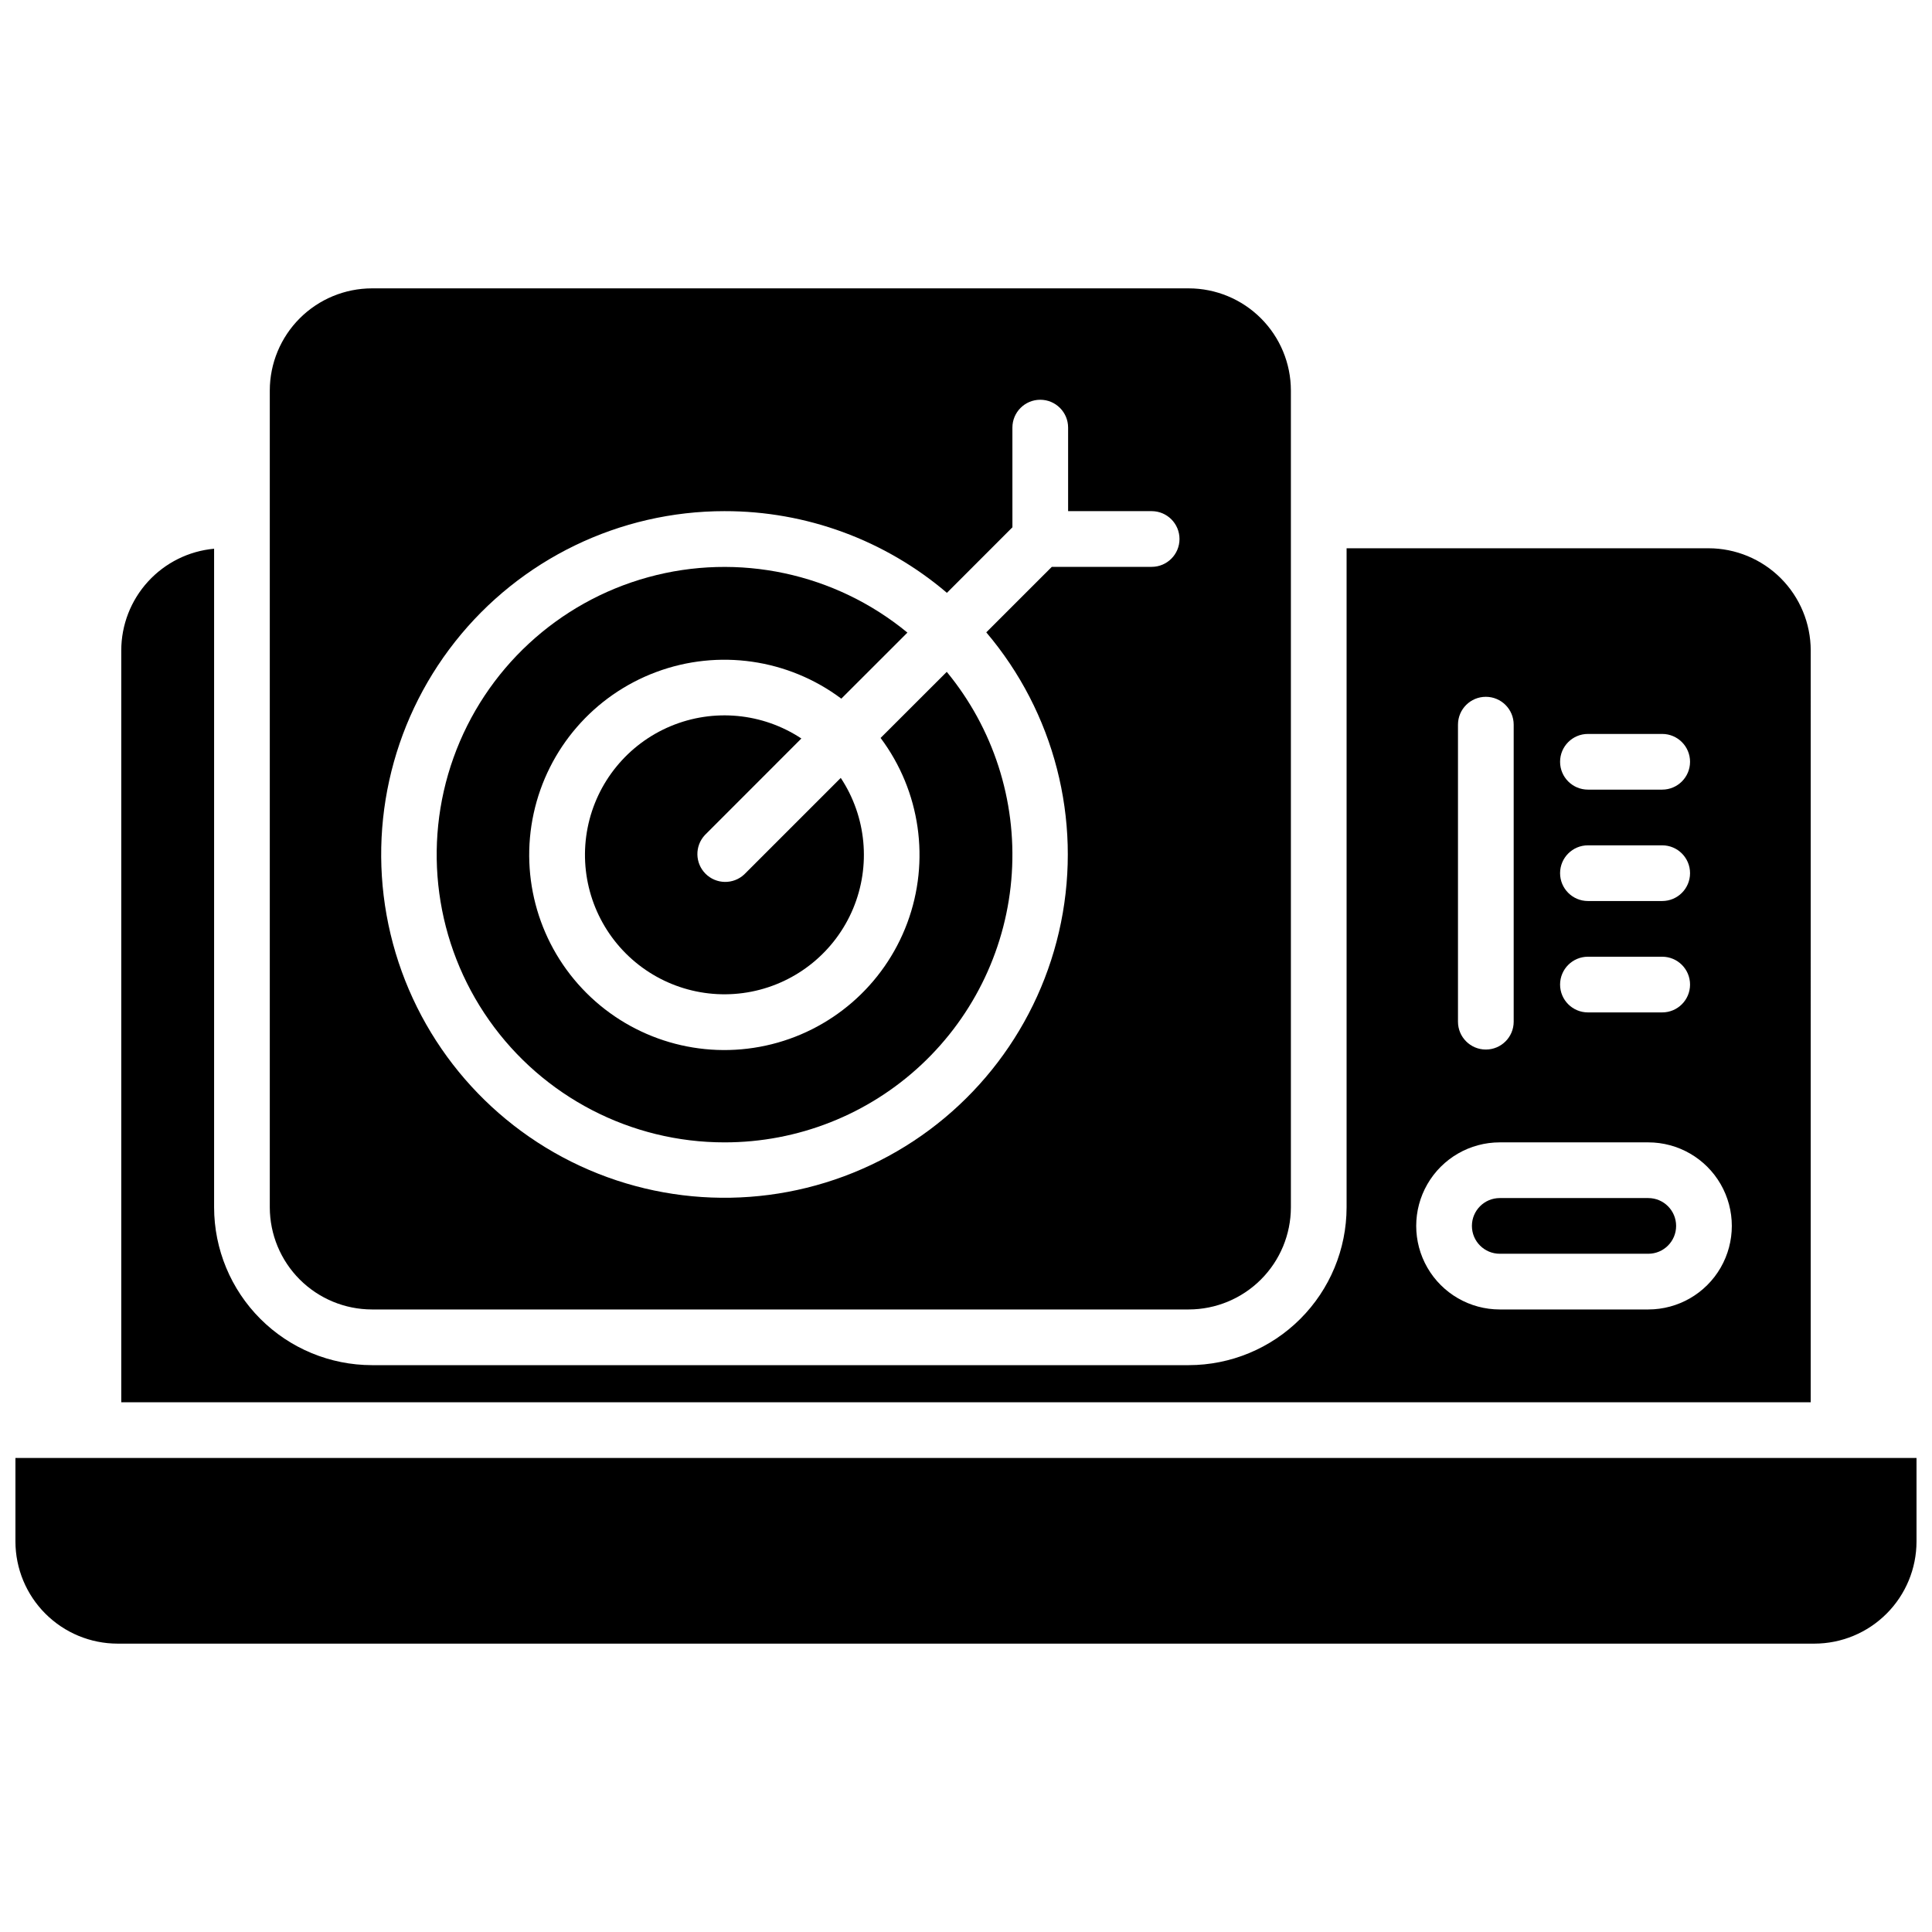 <?xml version="1.0" encoding="UTF-8"?>
<!-- Uploaded to: SVG Repo, www.svgrepo.com, Generator: SVG Repo Mixer Tools -->
<svg width="800px" height="800px" version="1.1" viewBox="144 144 512 512" xmlns="http://www.w3.org/2000/svg">
 <defs>
  <clipPath id="a">
   <path d="m148.09 530h503.81v50h-503.81z"/>
  </clipPath>
 </defs>
 <path d="m336.04 446.74c19.375 0.012 38.023-7.356 52.16-20.605s22.699-31.383 23.941-50.719c1.246-19.332-4.918-38.418-17.238-53.367l-17.535 17.516c10.547 14.09 13.203 32.574 7.055 49.066-6.152 16.492-20.27 28.723-37.465 32.461-17.199 3.742-35.121-1.52-47.566-13.965s-17.707-30.367-13.965-47.562c3.742-17.199 15.973-31.316 32.461-37.465 16.492-6.152 34.98-3.496 49.07 7.051l17.516-17.504c-19.16-15.785-44.801-21.262-68.734-14.672-23.934 6.59-43.16 24.414-51.539 47.781-8.375 23.367-4.856 49.352 9.441 69.645 14.297 20.293 37.574 32.359 62.398 32.34z"/>
 <path d="m356.37 339.71c-10.277-6.797-23.27-8.023-34.637-3.273-11.371 4.754-19.625 14.859-22.012 26.949-2.383 12.09 1.414 24.574 10.129 33.289 8.711 8.711 21.195 12.508 33.285 10.125 12.09-2.387 22.195-10.641 26.949-22.008 4.75-11.371 3.523-24.363-3.273-34.641l-25.586 25.586c-2.906 2.707-7.438 2.629-10.25-0.184-2.809-2.809-2.887-7.34-0.18-10.25z"/>
 <path d="m242.56 491.02h216.48c7.172-0.012 14.051-2.867 19.121-7.938 5.074-5.074 7.93-11.949 7.938-19.125v-216.48c-0.008-7.172-2.863-14.051-7.938-19.121-5.07-5.074-11.949-7.926-19.121-7.938h-216.48c-7.176 0.012-14.051 2.863-19.125 7.938-5.07 5.07-7.926 11.949-7.938 19.121v216.48c0.012 7.176 2.867 14.051 7.938 19.125 5.074 5.07 11.949 7.926 19.125 7.938zm93.48-211.56c21.586-0.031 42.473 7.648 58.902 21.648l17.359-17.367-0.004-26.422c0-4.074 3.305-7.379 7.383-7.379 4.074 0 7.379 3.305 7.379 7.379v22.141h22.141c4.074 0 7.379 3.305 7.379 7.383 0 4.074-3.305 7.379-7.379 7.379h-26.461l-17.367 17.359v-0.004c18.02 21.238 25.32 49.559 19.809 76.863-5.508 27.301-23.219 50.574-48.066 63.16-24.844 12.59-54.086 13.102-79.359 1.395-25.27-11.707-43.789-34.344-50.254-61.438-6.465-27.09-0.164-55.648 17.102-77.508 17.262-21.855 43.586-34.602 71.438-34.59z"/>
 <path d="m580.81 461.5h-39.359c-4.074 0-7.379 3.305-7.379 7.379 0 4.074 3.305 7.379 7.379 7.379h39.359c4.078 0 7.379-3.305 7.379-7.379 0-4.074-3.301-7.379-7.379-7.379z"/>
 <path d="m623.86 316.36c-0.012-7.176-2.863-14.051-7.938-19.125-5.074-5.07-11.949-7.926-19.121-7.938h-95.941v174.66c-0.012 11.09-4.422 21.719-12.266 29.559-7.84 7.84-18.469 12.25-29.555 12.262h-216.48c-11.09-0.012-21.719-4.422-29.559-12.262s-12.25-18.469-12.262-29.559v-174.54c-6.719 0.617-12.965 3.723-17.516 8.707-4.551 4.984-7.078 11.484-7.086 18.234v199.26h447.72zm-59.039 22.141h19.68c4.074 0 7.379 3.301 7.379 7.379 0 4.074-3.305 7.379-7.379 7.379h-19.68c-4.078 0-7.383-3.305-7.383-7.379 0-4.078 3.305-7.379 7.383-7.379zm0 29.52h19.68c4.074 0 7.379 3.305 7.379 7.379 0 4.074-3.305 7.379-7.379 7.379h-19.68c-4.078 0-7.383-3.305-7.383-7.379 0-4.074 3.305-7.379 7.383-7.379zm0 29.52h19.68c4.074 0 7.379 3.305 7.379 7.379 0 4.078-3.305 7.379-7.379 7.379h-19.68c-4.078 0-7.383-3.301-7.383-7.379 0-4.074 3.305-7.379 7.383-7.379zm-34.441-61.5c0-4.078 3.305-7.379 7.379-7.379 4.078 0 7.383 3.301 7.383 7.379v78.719c0 4.078-3.305 7.379-7.383 7.379-4.074 0-7.379-3.301-7.379-7.379zm50.43 154.98h-39.359c-7.91 0-15.219-4.219-19.176-11.07-3.953-6.852-3.953-15.289 0-22.141 3.957-6.852 11.266-11.07 19.176-11.07h39.359c7.91 0 15.219 4.219 19.176 11.07 3.953 6.852 3.953 15.289 0 22.141-3.957 6.852-11.266 11.07-19.176 11.07z"/>
 <g clip-path="url(#a)">
  <path d="m148.09 530.38v22.141c0.012 7.172 2.863 14.051 7.938 19.121 5.07 5.074 11.949 7.93 19.121 7.938h449.69c7.172-0.008 14.051-2.863 19.121-7.938 5.074-5.07 7.93-11.949 7.938-19.121v-22.141z"/>
 </g>
</svg>